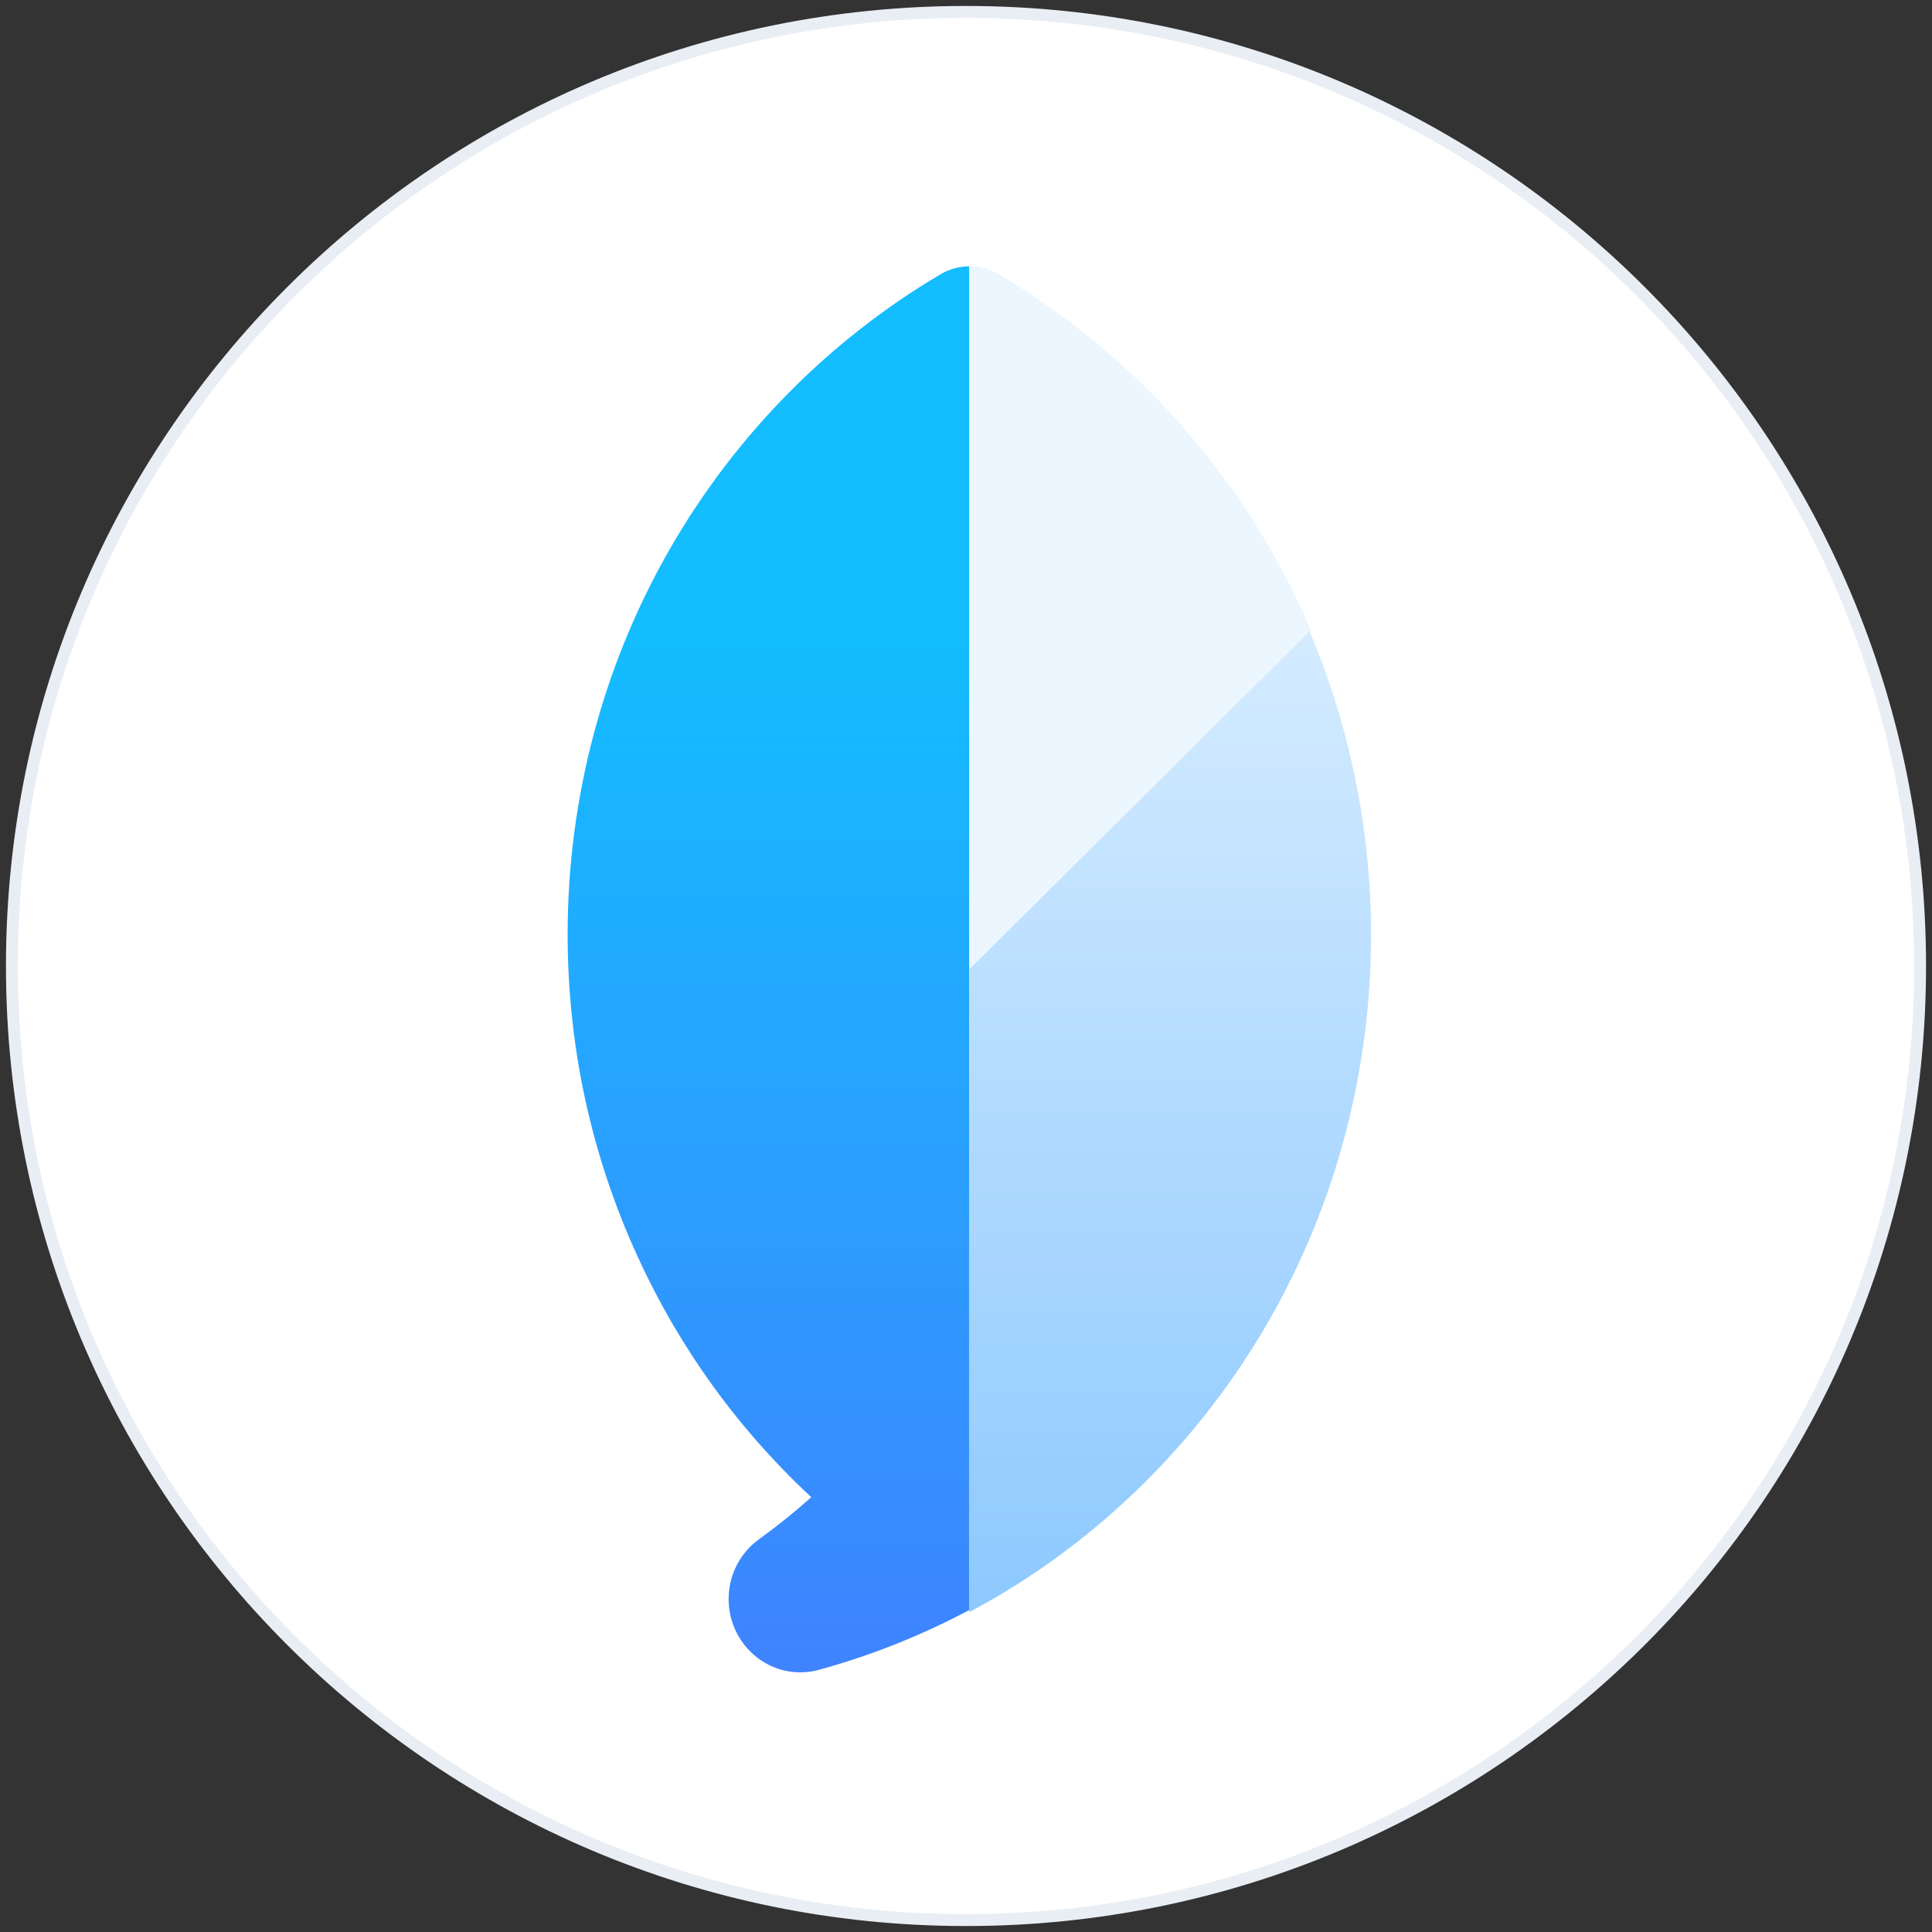 <svg width="162" height="162" viewBox="0 0 162 162" fill="none" xmlns="http://www.w3.org/2000/svg">
<rect x="0" y="0" width="162" height="162" fill="#333333" stroke="none"/>
<path fill-rule="evenodd" clip-rule="evenodd" d="M81 161C125.183 161 161 125.183 161 81C161 36.817 125.183 1 81 1C36.817 1 1 36.817 1 81C1 125.183 36.817 161 81 161Z" fill="white" stroke="#E9EEF4"/>
<path fill-rule="evenodd" clip-rule="evenodd" d="M81.281 22.333C81.281 22.333 81.281 22.333 81.281 22.333C80.448 22.333 79.616 22.553 78.871 22.994C69.535 28.509 61.705 36.439 56.227 45.928C50.581 55.708 47.597 66.91 47.597 78.322C47.597 87.442 49.442 96.253 53.081 104.508C56.595 112.481 61.592 119.527 67.932 125.453C67.951 125.47 67.984 125.502 68.003 125.521C68.011 125.529 68.016 125.534 68.018 125.536C68.019 125.537 68.021 125.539 68.023 125.541C68.008 125.554 67.994 125.567 67.982 125.578C67.929 125.623 67.877 125.67 67.827 125.718C66.504 126.89 65.112 128.005 63.685 129.036C63.65 129.062 63.614 129.088 63.579 129.115C62.018 130.27 61.096 132.102 61.096 134.086C61.096 137.473 63.795 140.228 67.112 140.228C67.694 140.228 68.27 140.142 68.827 139.972C73.136 138.778 77.314 137.109 81.281 134.999V22.333Z" fill="url(#paint0_linear)"/>
<path fill-rule="evenodd" clip-rule="evenodd" d="M68.018 125.697L68.003 125.683L68.003 125.683C67.987 125.667 67.961 125.641 67.942 125.623M68.019 125.699C68.019 125.699 68.019 125.698 68.018 125.698C68.02 125.699 68.021 125.701 68.023 125.703C68.022 125.701 68.02 125.7 68.019 125.699ZM81.281 135.175C82.063 134.759 82.837 134.325 83.602 133.874C83.632 133.857 83.662 133.84 83.691 133.823C93.026 128.3 100.856 120.356 106.334 110.853C111.98 101.057 114.965 89.838 114.965 78.409C114.965 66.98 111.98 55.761 106.334 45.965C100.857 36.461 93.026 28.518 83.691 22.995C82.945 22.554 82.113 22.333 81.281 22.333V135.175Z" fill="url(#paint1_linear)"/>
<path fill-rule="evenodd" clip-rule="evenodd" d="M109.912 52.846L81.281 81.281V22.333C82.115 22.333 82.949 22.552 83.696 22.991C93.054 28.48 100.902 36.375 106.393 45.82C107.712 48.09 108.887 50.437 109.912 52.846Z" fill="#ECF6FE"/>
<defs>
<linearGradient id="paint0_linear" x1="52.021" y1="53.304" x2="52.021" y2="140.228" gradientUnits="userSpaceOnUse">
<stop stop-color="#13BDFF"/>
<stop offset="1" stop-color="#3F83FF"/>
</linearGradient>
<linearGradient id="paint1_linear" x1="73.448" y1="48.761" x2="73.448" y2="135.175" gradientUnits="userSpaceOnUse">
<stop stop-color="#D8EDFF"/>
<stop offset="1" stop-color="#8DC9FF"/>
</linearGradient>
</defs>
</svg>
